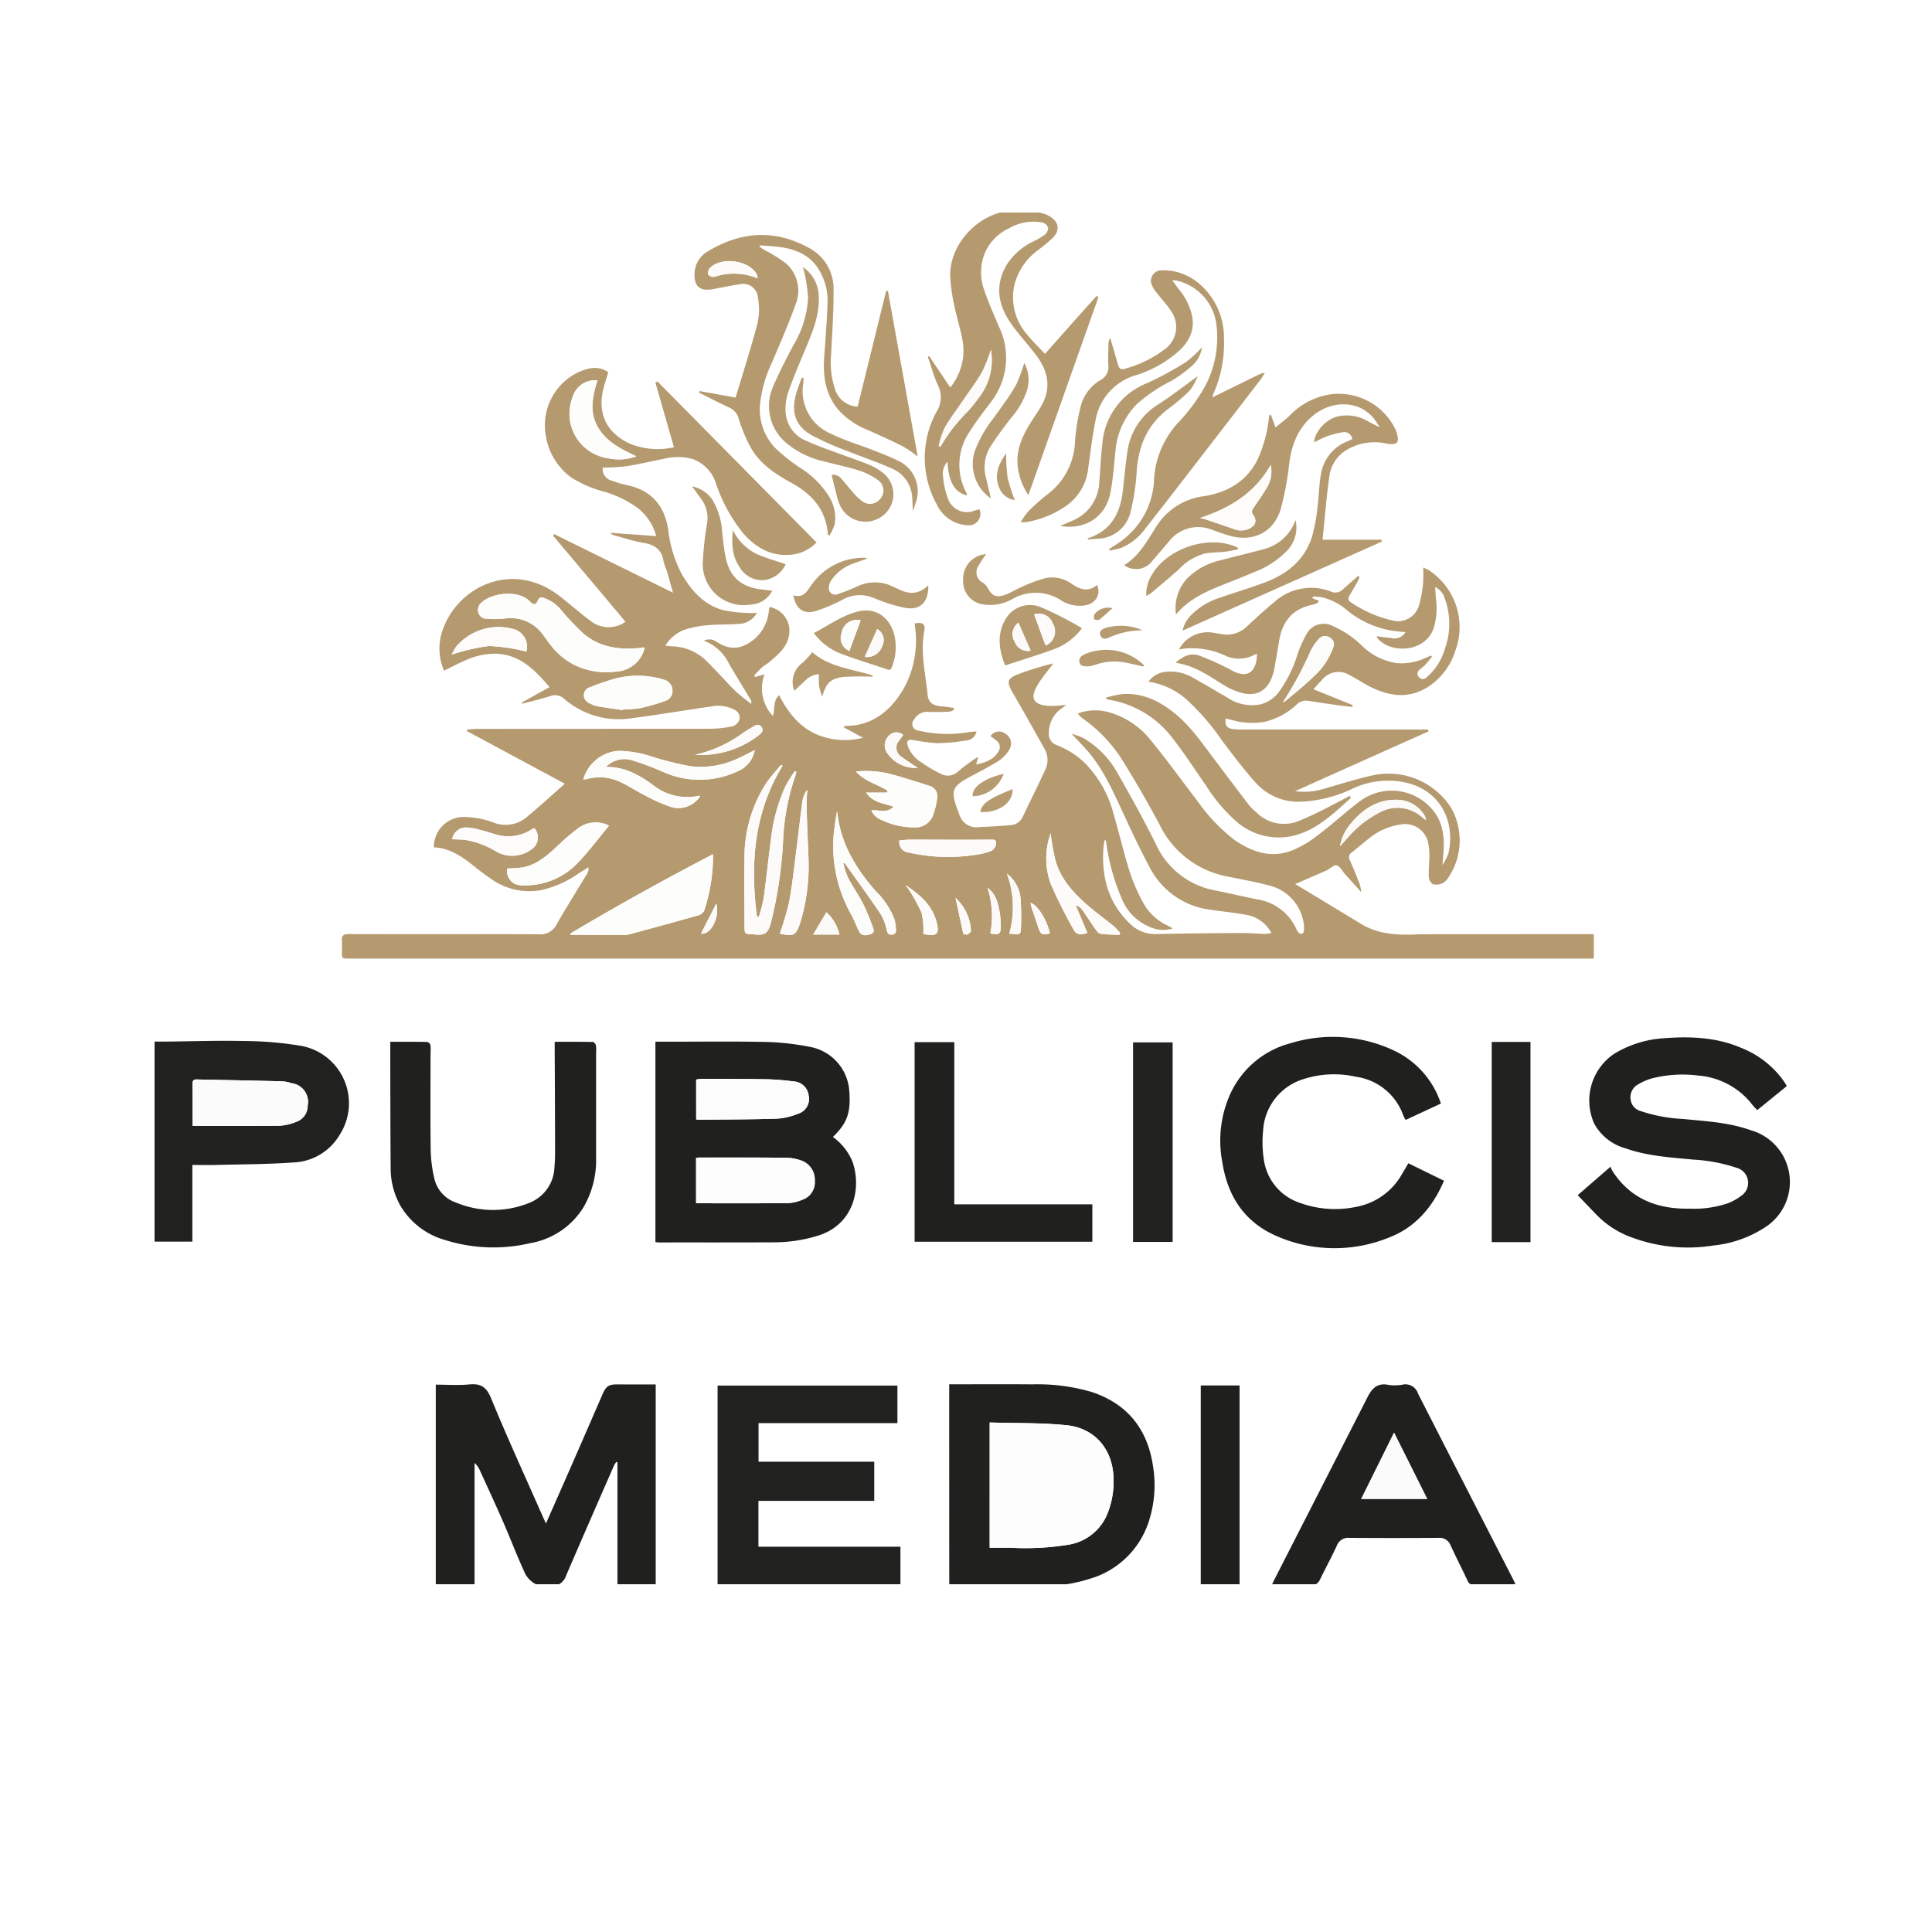 <svg data-name="Group 3" xmlns="http://www.w3.org/2000/svg" width="300" height="300"><defs><clipPath id="a"><path data-name="Rechteck 240" transform="translate(812.328 3550)" fill="#fff" stroke="#707070" d="M0 0h254v213H0z"/></clipPath></defs><g data-name="Group 1"><path data-name="Rectangle 1" fill="#fff" d="M0 0h300v300H0z"/></g><path data-name="Pfad 490" d="M81.719 107.832a92.437 92.437 0 0 1 12.552 1.573 50.835 50.835 0 0 1 6.654 1.632c.333.121.666.273 1 .363.3.091.393.242.393.575v21.563c-1.273-.363-2.51-.726-3.75-1.089a86.94 86.94 0 0 0-12.1-2.568 41.664 41.664 0 0 0-11.312-.148 22.519 22.519 0 0 0-9.195 3.056 16.953 16.953 0 0 0-7.138 9.285 27.653 27.653 0 0 0-1.331 7.863 37.983 37.983 0 0 0 .363 7.168 19.435 19.435 0 0 0 2.877 7.896 13.743 13.743 0 0 0 8.711 5.717 18.02 18.02 0 0 0 5.958.484 13.476 13.476 0 0 0 9.525-4.749 2.147 2.147 0 0 0 .3-.424.111.111 0 0 0 .031-.091.871.871 0 0 0-.393-.031H70.498c-.333 0-.453-.06-.453-.424v-17.574c0-.333.091-.424.424-.424h40.163c.333 0 .424.091.424.424v43.4c0 .3-.06.393-.393.393H94.391c-.363 0-.424-.121-.424-.453l.092-11.432a1.1 1.1 0 0 0-.06-.424c-.121.211-.211.424-.333.635a21.393 21.393 0 0 1-7.077 7.531 32.651 32.651 0 0 1-12.914 5.02 36.611 36.611 0 0 1-4.083.424c-.151.06-.3 0-.453.031h-3.117a38.65 38.65 0 0 1-10.828-1.636 33.979 33.979 0 0 1-5.807-2.268 32.519 32.519 0 0 1-7.046-4.777 36.09 36.09 0 0 1-6.17-7.046 37.329 37.329 0 0 1-4.539-9.771 44.178 44.178 0 0 1-1.451-6.593 33.569 33.569 0 0 1-.454-4.93c0-.484-.031-.968-.031-1.452v-4.414a43.323 43.323 0 0 1 1.907-12.434 41.039 41.039 0 0 1 2.661-6.684 37.937 37.937 0 0 1 5.293-7.832 41.442 41.442 0 0 1 8.378-7.38 44.115 44.115 0 0 1 9.618-4.839 53.381 53.381 0 0 1 11.679-2.783 44.79 44.79 0 0 1 6.019-.453h.968a4.9 4.9 0 0 0 .666-.031h3.267a1.649 1.649 0 0 0 .666.031h.414c.185.09.336.03.487.09Z" fill="#061ab1"/><path data-name="Pfad 493" d="M119.435 150.418v-40.862c0-.363.091-.424.424-.424h25.617c.333 0 .393.091.393.424v60.161c0 .484 0 .484.484.484h27.978c.363 0 .424.091.424.424v20.688c0 .363-.121.424-.453.424h-54.444c-.393 0-.453-.091-.453-.484q.045-20.42.03-40.835Z" fill="#061ab1"/><path data-name="Rechteck 240" fill="#fff" stroke="#707070" d="M30 108h251v85H30z"/><g data-name="Group 2"><g data-name="Group 1"><path data-name="Rectangle 1" fill="#fff" d="M0 0h300v300H0z"/></g></g><g data-name="Gruppe maskieren 24" transform="translate(-788.328 -3517)" clip-path="url(#a)"><path data-name="Pfad 1050" d="M1002.093 3615.798c.726.086 1.452.189 2.178.258a2.032 2.032 0 0 0 2.311-.893c-.714-.076-1.323-.12-1.926-.209a14.707 14.707 0 0 1-7.055-3.109 9.175 9.175 0 0 0-4.163-2.128c-.382-.06-.773-.07-1.159-.1-.066.086-.132.172-.2.258.344.136.687.271 1.035.411l-.189.35a5.474 5.474 0 0 1-.754.262c-3.121.6-4.734 2.591-5.224 5.637-.24 1.5-.515 3-.78 4.5a6.193 6.193 0 0 1-.258.909c-.808 2.364-2.535 3.3-4.936 2.6a10.769 10.769 0 0 1-2.577-1.14c-2.319-1.43-4.536-3.065-7.531-3.485 1.133-1.007 2.292-1.559 3.56-1.159a39.1 39.1 0 0 1 4.23 1.848c.5.228.963.546 1.468.758 1.745.733 2.863.161 3.283-1.673a9.248 9.248 0 0 0 .12-1.117c-.132.006-.215-.013-.268.019a5.086 5.086 0 0 1-4.77.164 12.406 12.406 0 0 0-5.988-1.076c-.363.041-.723.1-1.1.149a5.044 5.044 0 0 1 5.2-2.6c.492.073.985.164 1.477.24a4.39 4.39 0 0 0 3.845-1.171c1.4-1.306 2.819-2.61 4.295-3.828a8.481 8.481 0 0 1 8.847-1.585 1.641 1.641 0 0 0 1.809-.388c.773-.694 1.562-1.379 2.345-2.071l.209.142a3.889 3.889 0 0 1-.209.575q-.654 1.169-1.335 2.319a.687.687 0 0 0 .23 1.07 18.54 18.54 0 0 0 6.458 2.812 3.376 3.376 0 0 0 4.05-2.19 17.679 17.679 0 0 0 .679-3.608 20.485 20.485 0 0 0 .019-2.431c.385.186.666.3.918.454a10.547 10.547 0 0 1 4.094 12.42 10.431 10.431 0 0 1-4.081 5.552c-3.223 2.147-6.433 1.553-9.608-.142-.9-.483-1.751-1.07-2.67-1.521a3.28 3.28 0 0 0-4.412.748c-.42.417-.8.874-1.278 1.4l6.1 2.465-.076.275c-.758-.086-1.515-.167-2.269-.271a303.534 303.534 0 0 1-4.75-.7 2.147 2.147 0 0 0-1.749.733 10.861 10.861 0 0 1-4.905 2.563 11.454 11.454 0 0 1-4.917-.265l-1.057-.258c-.161 1.042.132 1.489 1.08 1.632a8.777 8.777 0 0 0 1.257.076q14.087.005 28.167 0h.912c.025.094.053.189.079.284-6.843 3.065-13.686 6.133-20.734 9.292a10.4 10.4 0 0 0 4.346-.332c2.623-.745 5.23-1.587 7.891-2.162a11.538 11.538 0 0 1 12.045 5.148 10.335 10.335 0 0 1-.464 10.747 2.523 2.523 0 0 1-.887.874 2.272 2.272 0 0 1-1.525.177 1.571 1.571 0 0 1-.637-1.2c-.051-1.044.086-2.1.1-3.147a9.812 9.812 0 0 0-.145-1.8 3.662 3.662 0 0 0-4.425-3.112 9.706 9.706 0 0 0-4.58 1.964c-1 .767-1.951 1.6-2.938 2.386a.852.852 0 0 0-.275 1.165q.81 1.837 1.531 3.711a7.54 7.54 0 0 1 .258 1.288l.009-.013q-1.259-1.4-2.522-2.79c-.436-.486-.8-1.253-1.323-1.383-.441-.111-1.051.549-1.616.8-1.591.713-3.2 1.395-4.823 2.1 1.288.773 2.67 1.6 4.046 2.433q3.1 1.875 6.2 3.762c2.465 1.506 5.2 1.718 7.982 1.651.445-.009.893-.053 1.338-.053q13.056-.009 26.119-.013c.209 0 .413.019.687.032v3.762H842.484c-1.048 0-1.07-.025-1.063-1.042 0-.606.044-1.212-.006-1.815-.06-.716.313-.945.928-.953.42-.009.843.013 1.263.013 9.495 0 18.992-.015 28.486.019a2.725 2.725 0 0 0 2.663-1.531c1.546-2.686 3.194-5.315 4.791-7.973a1.326 1.326 0 0 0 .151-.9c-.515.322-1.031.641-1.54.969a16.413 16.413 0 0 1-5.8 2.582 10.215 10.215 0 0 1-7.913-1.847 36.656 36.656 0 0 1-2.342-1.739c-1.9-1.531-3.845-2.948-6.4-3.055a4.646 4.646 0 0 1 4.429-4.716 13.21 13.21 0 0 1 4.855.874 5.076 5.076 0 0 0 5.117-.846c1.976-1.632 3.87-3.374 5.94-5.192l-15.207-8.176.038-.24c.552-.038 1.1-.1 1.657-.1l35.983-.019a18.51 18.51 0 0 0 3.513-.366 1.744 1.744 0 0 0 1.086-.945 1.314 1.314 0 0 0-.675-1.606 5.417 5.417 0 0 0-3.826-.521c-4.028.562-8.036 1.269-12.073 1.781a12.917 12.917 0 0 1-10.592-2.98 2.085 2.085 0 0 0-2.238-.411c-1.414.439-2.859.78-4.295 1.161-.022-.063-.044-.126-.063-.189l4.319-2.394c-2.238-2.582-4.5-4.99-8.16-5.183a11.252 11.252 0 0 0-5.11 1.117c-1.031.451-2.03.982-3.125 1.515a8.618 8.618 0 0 1-.473-5.432c1.818-7.171 10.726-12.067 18.374-6.184 1.645 1.266 3.191 2.663 4.861 3.892a4.484 4.484 0 0 0 5.42.123q-5.622-6.682-11.24-13.351l.167-.253 18.453 9.1c-.373-1.306-.675-2.412-1-3.507a9.457 9.457 0 0 1-.468-1.334c-.249-1.84-1.361-2.614-3.115-2.9-1.5-.243-2.948-.745-4.419-1.136a1.472 1.472 0 0 1-.765-.428c2.345.167 4.687.338 7.156.515a8.233 8.233 0 0 0-2.8-4.305 16.72 16.72 0 0 0-5.2-2.57 18.2 18.2 0 0 1-5.255-2.266 10.02 10.02 0 0 1-3.98-7.147 9.1 9.1 0 0 1 4.972-9.075c1.562-.729 3.159-1.2 4.817-.092-.268.925-.588 1.837-.8 2.771-.859 3.747.6 6.676 4.107 8.311a11.39 11.39 0 0 0 6.894.575q-1.443-5.017-2.877-10.024l.306-.2q12.333 12.479 24.708 25.007a6.293 6.293 0 0 1-4.148 1.916c-2.948.224-5.211-1.1-7.129-3.21a24.633 24.633 0 0 1-4.346-7.891 5.9 5.9 0 0 0-3.5-3.731 8.493 8.493 0 0 0-4.514-.086c-1.982.385-3.951.859-5.944 1.174a33.786 33.786 0 0 1-3.608.205 1.818 1.818 0 0 0 1.31 2 17.886 17.886 0 0 0 2.491.733c3.762.8 5.786 3.178 6.356 6.9a19.412 19.412 0 0 0 2.1 6.89c1.5 2.6 3.425 4.77 6.417 5.609a21.1 21.1 0 0 0 3.731.435c.461.044.931.006 1.512.006a3.238 3.238 0 0 1-2.658 1.685c-1.619.142-3.257.066-4.876.209a17.242 17.242 0 0 0-3.542.656 5.8 5.8 0 0 0-3.111 2.5 7.134 7.134 0 0 0 .852.123 7.924 7.924 0 0 1 5.653 2.414c1.5 1.474 2.876 3.072 4.365 4.552a29.381 29.381 0 0 0 2.45 1.964 2.388 2.388 0 0 0 0-.477c-1.161-1.938-2.352-3.858-3.485-5.808a7.014 7.014 0 0 0-3.865-3.507 1.86 1.86 0 0 1 2 .189c2.067 1.3 3.741 1.193 5.732-.356a6.546 6.546 0 0 0 2.354-4.482c.028-.2.073-.394.111-.588a3.767 3.767 0 0 1 2.957 4.691c-.407 1.679-1.654 2.7-2.869 3.75-.435.375-.953.66-1.385 1.042a16.017 16.017 0 0 0-1.1 1.178c.044.066.086.136.132.2l1.477-.4a6.211 6.211 0 0 0 1.3 6.455c.385-1.092-.038-2.319.975-3.223 1.695 3.34 4.009 5.918 7.8 6.71a11.338 11.338 0 0 0 5.227-.1c-1.093-.59-2.03-1.1-2.975-1.6.028-.073.053-.145.086-.218.612-.047 1.234-.044 1.834-.149 3.466-.612 5.71-2.835 7.408-5.732a15.5 15.5 0 0 0 1.7-9.684c-.013-.123-.022-.249-.034-.369 1.2-.247 1.7.086 1.489 1.187-.637 3.343.2 6.587.515 9.867.12 1.221.8 1.723 2.171 1.824.631.047 1.259.158 1.89.237.009.1.019.2.032.29a1.8 1.8 0 0 1-.616.277 29.689 29.689 0 0 1-3.308.053 2.327 2.327 0 0 0-2.286 1.225 1 1 0 0 0 .673 1.67 19.434 19.434 0 0 0 7.822.247 11.854 11.854 0 0 1 1.209-.094 1.641 1.641 0 0 1-1.4 1.354 30.469 30.469 0 0 1-4.593.458 29.92 29.92 0 0 1-3.9-.5c-.8-.107-.991.142-.764.945a4.982 4.982 0 0 0 2.073 2.512 22.09 22.09 0 0 0 3.042 1.8 2.289 2.289 0 0 0 2.7-.373 26.014 26.014 0 0 1 3.109-2.273c-.094.366-.189.729-.313 1.2 1.43-.309 2.7-.72 3.456-2.011a1.2 1.2 0 0 0-.172-1.587 10.234 10.234 0 0 0-1.057-.8 1.575 1.575 0 0 1 2.256-.42 1.774 1.774 0 0 1 .731 2.389 5.518 5.518 0 0 1-1.726 1.862c-1.528.972-3.163 1.771-4.75 2.648-2.4 1.323-2.658 2-1.764 4.57.12.344.247.694.392 1.031a2.766 2.766 0 0 0 3.169 2.026q2.439-.086 4.867-.3a2.19 2.19 0 0 0 1.84-1.316c1.2-2.481 2.418-4.953 3.57-7.456a3.505 3.505 0 0 0-.306-3.264q-2.377-4.271-4.817-8.5c-1.016-1.762-.89-2.269 1.02-2.964a46.438 46.438 0 0 1 5.287-1.606c-.6.786-1.227 1.556-1.8 2.358a10.671 10.671 0 0 0-.985 1.61c-.65 1.37-.281 2.181 1.18 2.518a8.013 8.013 0 0 0 1.868.1c.5-.006.988-.086 1.732-.158-.354.277-.515.417-.687.539a4.542 4.542 0 0 0-2.007 3.816 1.779 1.779 0 0 0 1.209 1.9 13.023 13.023 0 0 1 4.362 2.774 17.411 17.411 0 0 1 4.416 7.718c.9 3.042 1.6 6.148 2.557 9.175a29.074 29.074 0 0 0 2.134 4.889 8.286 8.286 0 0 0 3.7 3.44c.249.126.486.275.849.48a4.959 4.959 0 0 1-3.2-.092 8.005 8.005 0 0 1-4.759-4.646 33.109 33.109 0 0 1-2.38-8.705.482.482 0 0 0-.2-.328 7.067 7.067 0 0 0-.192.909c-.4 4.653.631 8.828 4.123 12.152a5.512 5.512 0 0 0 4.071 1.575q6.548-.129 13.093-.161c1.259-.009 2.522.1 3.779.136a6.951 6.951 0 0 0 1-.123 5.449 5.449 0 0 0-3.917-2.835c-1.828-.344-3.687-.515-5.53-.789a12.283 12.283 0 0 1-9.5-6.653c-1.619-3.033-3.068-6.158-4.514-9.277-1.493-3.229-3-6.436-5.426-9.1-.7-.773-1.433-1.531-2.153-2.3l-.009.009a10.035 10.035 0 0 1 1.8.644 14.306 14.306 0 0 1 5.268 5.325c2.09 3.645 4.123 7.326 5.994 11.086a12.591 12.591 0 0 0 9.216 7.26c2.188.439 4.356.956 6.543 1.389a8 8 0 0 1 5.991 4.393c.224.448.441 1.117 1.076.909.192-.064.268-.865.2-1.3a7.116 7.116 0 0 0-5.52-6.184c-2.178-.577-4.406-.956-6.614-1.421a14.677 14.677 0 0 1-10.271-7.976 173.533 173.533 0 0 0-5.909-10.227 22.848 22.848 0 0 0-6.161-6.37 5.512 5.512 0 0 1-.647-.679 7.759 7.759 0 0 1 4.757-.218 12.634 12.634 0 0 1 6.543 4.324c2.491 3.023 4.772 6.215 7.162 9.307a28.286 28.286 0 0 0 5.691 6.08c2.784 1.994 5.818 3.055 9.175 1.755a17.12 17.12 0 0 0 4.035-2.411c2.156-1.632 4.157-3.472 6.306-5.117a8.278 8.278 0 0 1 11.89 1.834c1.383 2.08 1.392 4.406 1.168 6.768-.038.392-.06.78-.086 1.171a1.284 1.284 0 0 1-.053.113c.022-.034.041-.07.064-.1a8.452 8.452 0 0 0 .922-1.853c1.142-5.189-1.553-10.208-7.493-11.092a13.026 13.026 0 0 0-7.657 1.221 20.389 20.389 0 0 1-7.673 1.9 8.835 8.835 0 0 1-7.231-3.074c-1.847-2.036-3.488-4.267-5.154-6.461a36.384 36.384 0 0 0-5.745-6.568 11.762 11.762 0 0 0-5.647-2.528 3.724 3.724 0 0 1 2.79-1.528 6.826 6.826 0 0 1 4.094.9c1.8.985 3.538 2.061 5.325 3.074a6.8 6.8 0 0 0 5.1 1.1 5.18 5.18 0 0 0 2.816-1.774 19.475 19.475 0 0 0 3-5.946 19.067 19.067 0 0 1 1.395-3.157 3.02 3.02 0 0 1 4.081-1.316 15.234 15.234 0 0 1 4.552 3.061 9.766 9.766 0 0 0 5.325 2.7 8.748 8.748 0 0 0 4.593-.818c.258-.111.515-.224.773-.338.06.053.123.1.183.158-.344.42-.66.859-1.031 1.253-.284.306-.647.537-.945.833a.722.722 0 0 0-.015 1.117.73.73 0 0 0 1.117.044 9.147 9.147 0 0 0 2.895-4.51 11.392 11.392 0 0 0-.038-7.8 2.8 2.8 0 0 0-1.483-1.736c.044.682.064 1.244.12 1.8a10.629 10.629 0 0 1-.36 4.593c-1.24 3.645-6.427 4.065-8.649 1.632a1.814 1.814 0 0 1-.21-.4Zm-72.985 38.9.151.151a27.69 27.69 0 0 1 2.171 3.865 12.01 12.01 0 0 1 .275 3.3c.107.022.332.086.562.12 1.54.215 1.909-.211 1.553-1.739-.6-2.582-2.358-4.246-4.444-5.656-.051-.053-.1-.111-.149-.164-.086-.028-.172-.053-.258-.086.044.076.092.143.139.212Zm7.67 1.79-.086-.1.028.158c.392 1.8.782 3.608 1.19 5.483.07.013.271.06.48.092.076.013.183.019.228-.025.177-.172.5-.379.477-.537a7.4 7.4 0 0 0-2.317-5.071Zm-59.892 5.47c.022.066.047.132.07.2h.435c2.5.009 4.993.025 7.49.028a4.367 4.367 0 0 0 1.1-.086 852.57 852.57 0 0 0 10.845-2.983 1.421 1.421 0 0 0 .859-.723 26.932 26.932 0 0 0 1.363-8.753 454.762 454.762 0 0 0-22.157 12.316Zm11.546-44.38a.925.925 0 0 0-.211-.041c-.209.025-.413.066-.622.086-3.163.309-6.177-.107-8.67-2.238a39.519 39.519 0 0 1-3.415-3.589 5.976 5.976 0 0 0-2.718-1.941c-.354-.1-.7-.205-.909.3-.325.78-.687.878-1.306.221-1.673-1.8-5.8-1.354-7.437.151a1.5 1.5 0 0 0-.515 1.689 1.328 1.328 0 0 0 1.374.859 14 14 0 0 0 2.6-.015 6.166 6.166 0 0 1 6.155 2.67c.524.687 1.007 1.414 1.581 2.061 2.588 2.907 5.918 3.851 9.68 3.494a4.794 4.794 0 0 0 4.415-3.7Zm21.413 18.329-.258-.13c-.764.945-1.606 1.83-2.282 2.835a21.255 21.255 0 0 0-3.371 11.8c-.064 3.444.006 6.887 0 10.331 0 1.259.025 1.306 1.288 1.332.079 0 .158.013.237.019 1.632.189 2.128-.172 2.577-1.787a66.066 66.066 0 0 0 1.89-12.669 35.148 35.148 0 0 1 1.834-9.949c.1-.268.158-.552.237-.83l-.258-.113a25.036 25.036 0 0 0-1.468 2.373 27.036 27.036 0 0 0-2.222 8.172c-.413 3.042-.713 6.1-1.133 9.137a25.3 25.3 0 0 1-.754 2.932c-.1-.028-.205-.053-.306-.086-1.032-8.164-.465-16.078 3.989-23.366Zm-27.417.189a3.951 3.951 0 0 1 3.951-1.07 45.64 45.64 0 0 1 4.851 1.8 13.838 13.838 0 0 0 11.669-.076 4.337 4.337 0 0 0 2.626-3.276c-.839.42-1.578.82-2.342 1.161a13.531 13.531 0 0 1-7.645 1.342 52.773 52.773 0 0 1-5.486-1.332 17.655 17.655 0 0 0-5.691-1.057 6.121 6.121 0 0 0-5.46 4.448 3.958 3.958 0 0 0 .539-.064 7.489 7.489 0 0 1 5.3.492c1.325.628 2.554 1.452 3.865 2.109a26.272 26.272 0 0 0 4.012 1.761 4.028 4.028 0 0 0 4.453-1.73.625.625 0 0 0-.218-.034 8.589 8.589 0 0 1-7.194-1.723c-2.154-1.573-4.424-2.82-7.227-2.747Zm43.72 3.674c-.015.1-.034.2-.051.3h-3.283c1.076 1.578 2.743 1.654 4.255 2.184-1.016 1.117-2.256.461-3.431.571a2.693 2.693 0 0 0 1.546 1.48 11.463 11.463 0 0 0 5.019 1.161 2.92 2.92 0 0 0 3.109-2.169 12.374 12.374 0 0 0 .552-2.446 1.64 1.64 0 0 0-1.194-1.819c-2.024-.647-4.043-1.3-6.1-1.853a15.33 15.33 0 0 0-5.325-.375c1.391 1.568 3.333 1.965 4.9 2.972Zm-59.057 12.097a2.188 2.188 0 0 0 2.213 2.595 11.2 11.2 0 0 0 8.566-3.295c1.8-1.847 3.35-3.951 5.025-5.963a4.559 4.559 0 0 0-5.015.577 32.729 32.729 0 0 0-2.976 2.567c-1.632 1.506-3.264 3-5.568 3.358-.742.113-1.505.109-2.245.161Zm17.944-24.6c.006-.032.015-.063.022-.094a18.6 18.6 0 0 0 2.663-.205 32.3 32.3 0 0 0 3.9-1.124 1.606 1.606 0 0 0 1.117-1.787 1.71 1.71 0 0 0-1.367-1.525c-.1-.032-.2-.07-.3-.1a13.982 13.982 0 0 0-7.152-.079 39.826 39.826 0 0 0-3.933 1.344 1.321 1.321 0 0 0-.993 1.281 1.369 1.369 0 0 0 .931 1.247 4.519 4.519 0 0 0 1.171.445c1.305.226 2.627.399 3.942.595Zm34.246 23.77c.07-.009.136-.015.205-.025 1.868 2.633 3.779 5.24 5.583 7.916a8.275 8.275 0 0 1 .965 2.535c.117.445.275.666.687.669.454.006.773-.221.742-.714a7.73 7.73 0 0 0-.23-1.625 11.939 11.939 0 0 0-2.876-4.375c-3.169-3.585-5.556-7.544-6.031-12.462a22.238 22.238 0 0 0-.379 2.307 21.468 21.468 0 0 0 2.491 13.617c.49.859.827 1.811 1.269 2.7.335.675.893.789 1.834.471.72-.247.429-.78.287-1.168a31.449 31.449 0 0 0-1.474-3.547c-.72-1.4-1.632-2.7-2.364-4.088a12.769 12.769 0 0 1-.709-2.216Zm-38.182-74.968a3.572 3.572 0 0 0-3.828 2.53 6.992 6.992 0 0 0 5.571 9.573 7.638 7.638 0 0 0 4.305-.315c-2.386-1.133-4.638-2.233-5.963-4.5-1.391-2.38-.855-4.814-.085-7.288Zm81.028 86.1c.051-.092.1-.183.155-.271a10.146 10.146 0 0 0-.985-1.061c-1.282-1.044-2.623-2.02-3.882-3.092-2.3-1.964-4.356-4.154-5.205-7.156a40.175 40.175 0 0 1-.748-4.2 11.661 11.661 0 0 0 0 7.825 77.335 77.335 0 0 0 3.585 7.162c.4.752 1.051.852 2.124.486l-1.809-4.295a1.876 1.876 0 0 1 .928.6c.716 1 1.37 2.039 2.08 3.042.218.306.5.733.8.773.978.15 1.972.136 2.957.186Zm-52.712-.205c2.181.5 2.525.315 3.217-1.821a30.447 30.447 0 0 0 1.2-10.583c-.092-2.491-.2-4.982-.258-7.477-.022-.814.066-1.632.1-2.45a4.032 4.032 0 0 0-.729 1.632c-.354 2.569-.631 5.154-.963 7.724-.344 2.7-.631 5.42-1.127 8.1a46.554 46.554 0 0 1-1.44 4.874Zm18.569-14.469a1.606 1.606 0 0 0 1.46 1.89 27.508 27.508 0 0 0 10.7.3 8.234 8.234 0 0 0 2.254-.628 1.563 1.563 0 0 0 .616-1.2c0-.549-.568-.473-.988-.471-1.783.009-3.57.019-5.353.015-2.333 0-4.665-.022-7-.015-.57 0-1.135.077-1.69.115Zm-56.7-1.922c-.2.107-.4.221-.6.335a6.647 6.647 0 0 1-5.24.7c-.859-.249-1.7-.527-2.569-.742a8.761 8.761 0 0 0-2.073-.373 2.186 2.186 0 0 0-2.266 1.821c.707.038 1.417.032 2.118.12a13.389 13.389 0 0 1 4.753 1.812 5.032 5.032 0 0 0 5.439-.344 2.209 2.209 0 0 0 .44-3.329Zm-12.807-26.934a30.958 30.958 0 0 1 5.82-1.329 29.492 29.492 0 0 1 5.764.868 2.835 2.835 0 0 0-2.045-3.513 8.643 8.643 0 0 0-8.869 2.758 10.478 10.478 0 0 0-.67 1.215Zm129.049 7.414a2.1 2.1 0 0 0 .467-.24c1.489-1.278 3.046-2.491 4.438-3.873a11.087 11.087 0 0 0 2.9-4.356 1.172 1.172 0 0 0-.483-1.568 1.288 1.288 0 0 0-1.781.234 9.368 9.368 0 0 0-1.2 1.745 53.992 53.992 0 0 1-4.34 8.058Zm22.228 18.3a2.693 2.693 0 0 0-.139-.587 5 5 0 0 0-3.939-2.56c-3.219-.224-5.643 1.3-7.61 3.693a7.247 7.247 0 0 0-1.657 3.5l1.142-1.257a16.261 16.261 0 0 1 5.23-4.1 5.7 5.7 0 0 1 6.212.716c.189.148.381.3.76.589Zm-113.523-10.15a14.639 14.639 0 0 0 10.091-3.171c.344-.319.618-.682.249-1.161-.354-.454-.773-.356-1.19-.107-.584.35-1.168.7-1.736 1.082a19.707 19.707 0 0 1-7.414 3.357Zm48.444 18.446a15.2 15.2 0 0 1 .375 9.333c.451.034.761.057 1.07.086a.591.591 0 0 0 .726-.628 40.366 40.366 0 0 0-.034-4.789 5.467 5.467 0 0 0-2.137-4Zm-16.091-21.524a1.577 1.577 0 0 0-2.3.2 2.04 2.04 0 0 0-.284 2.471 5.311 5.311 0 0 0 4.836 2.44c-.827-.562-1.666-1.08-2.446-1.673a1.653 1.653 0 0 1-.429-2.577c.178-.283.393-.548.623-.861Zm13.086 23.714a14.5 14.5 0 0 1 .435 7.108c1.363.224 1.587.18 1.632-1.026a12.67 12.67 0 0 0-.445-3.462 4.472 4.472 0 0 0-1.623-2.619Zm-23 7.282a6.6 6.6 0 0 0-2.011-3.462c-.7 1.161-1.354 2.26-2.073 3.462Zm32.685-.172c-.454-2.115-1.926-4.46-2.993-4.741a3.291 3.291 0 0 0 .086.546c.363 1.1.742 2.184 1.1 3.276.359 1.075.63 1.229 1.8.916Zm-54.176.025c1.781.205 2.945-3.006 2.364-4.668-.783 1.542-1.56 3.079-2.365 4.667Z" fill="#b5996f"/><path data-name="Pfad 1051" d="M873.104 3753.566c1.325-3.006 2.588-5.852 3.838-8.709q2.457-5.62 4.9-11.252c.625-1.44 1-1.657 2.588-1.638 1.89.022 3.779.006 5.716.006v31.094h-5.94v-18.987c-.057-.022-.113-.047-.172-.07a3.2 3.2 0 0 0-.344.515c-2.5 5.716-5.009 11.429-7.468 17.162a2.35 2.35 0 0 1-2 1.6 3.828 3.828 0 0 1-4.52-2.311c-1.178-2.573-2.181-5.224-3.314-7.816-1.165-2.667-2.39-5.306-3.6-7.951a3.035 3.035 0 0 0-.773-1.044v18.96h-6.02v-31.118c1.742 0 3.481.13 5.2-.034 1.8-.172 2.67.394 3.393 2.156 2.509 6.108 5.268 12.111 7.935 18.159.159.374.342.753.581 1.278Z" fill="#20201f"/><path data-name="Pfad 1052" d="M917.663 3693.55a8.857 8.857 0 0 1 3.04 3.842c1.449 4.138.211 9.908-5.6 11.555a23.278 23.278 0 0 1-6.284.959c-6.073.028-12.145.015-18.219.019a4.222 4.222 0 0 1-.5-.06v-31.109h1.718c5.258 0 10.517-.07 15.773.044a41.081 41.081 0 0 1 6.559.767 7.473 7.473 0 0 1 6.057 6.859c.262 3.513-.409 5.022-2.544 7.124Zm-21.248 10.293c4.817 0 9.545.022 14.276-.022a6.211 6.211 0 0 0 2.2-.52 2.853 2.853 0 0 0 1.954-2.932 3.16 3.16 0 0 0-2.061-3.147 7.393 7.393 0 0 0-2.456-.445c-4.441-.047-8.885-.032-13.329-.034-.2 0-.394.038-.587.057.003 2.416.003 4.774.003 7.043Zm.013-19.2v6.165a1.354 1.354 0 0 0 .258.066c4.1-.041 8.194-.038 12.288-.168a10.479 10.479 0 0 0 3.264-.761 2.4 2.4 0 0 0 1.651-2.866 2.475 2.475 0 0 0-2.361-2.156 38.846 38.846 0 0 0-3.92-.328c-3.436-.064-6.878-.064-10.318-.076a5.484 5.484 0 0 0-.862.121Z" fill="#20201f"/><path data-name="Pfad 1053" d="M1065.793 3685.64a1976.878 1976.878 0 0 1-4.6 3.734c-.281-.3-.549-.552-.773-.839a11.782 11.782 0 0 0-8.428-4.527 19.262 19.262 0 0 0-7.2.454 9.164 9.164 0 0 0-2.147.953 2.244 2.244 0 0 0-1.108 2.352 2.09 2.09 0 0 0 1.511 1.745 24.276 24.276 0 0 0 6.553 1.237c3.551.35 7.137.521 10.543 1.739a8.355 8.355 0 0 1 2.3 15.065 17.985 17.985 0 0 1-8.087 2.85 25.022 25.022 0 0 1-13.3-1.509 14.336 14.336 0 0 1-4.744-3.185c-.988-1.014-1.96-2.043-3-3.121 1.632-1.417 3.236-2.806 5.094-4.422a4.957 4.957 0 0 0 .3.666c2.822 4.369 7.011 5.944 12 5.849a16.312 16.312 0 0 0 5.9-.833 8.074 8.074 0 0 0 2.052-1.133 2.423 2.423 0 0 0-.71-4.391 25.577 25.577 0 0 0-6.714-1.263c-3.522-.344-7.079-.537-10.464-1.739a7.949 7.949 0 0 1-4.886-3.828 8.741 8.741 0 0 1 3.081-10.852 16.784 16.784 0 0 1 7.736-2.424c4.094-.322 8.15-.158 12 1.493a14.746 14.746 0 0 1 6.614 5.17c.158.237.306.481.477.759Z" fill="#20201f"/><path data-name="Pfad 1054" d="M906.114 3743.976h17.967v6.076h-17.985v7.122h22.051v5.824h-28.393v-30.846h27.924v5.831h-21.564Z" fill="#212120"/><path data-name="Pfad 1055" d="M935.718 3731.953c4.321 0 8.579-.028 12.837.009a29.945 29.945 0 0 1 9.34 1.2c5.524 1.853 8.623 5.764 9.466 11.467a18.179 18.179 0 0 1-.707 8.8 13.613 13.613 0 0 1-9.3 8.781 22.1 22.1 0 0 1-6.827 1.031c-4.917-.032-9.832-.009-14.8-.009q-.011-15.647-.009-31.279Zm6.287 5.927v19.45c1.117 0 2.19-.006 3.264 0a41.146 41.146 0 0 0 8.875-.458 7.856 7.856 0 0 0 5.927-4.333 13.169 13.169 0 0 0 1.171-5.814c-.038-4.542-2.8-7.961-7.31-8.418-3.935-.4-7.914-.3-11.926-.426Z" fill="#20201f"/><path data-name="Pfad 1056" d="m1007.017 3697.631 5.536 2.714c-1.749 4.075-4.419 7.241-8.56 8.826a22.436 22.436 0 0 1-17.351-.2c-5.057-2.159-7.7-6.206-8.519-11.546a17.667 17.667 0 0 1 .991-9.977 14.253 14.253 0 0 1 9.586-8.449 22.308 22.308 0 0 1 15.914 1.051 13.909 13.909 0 0 1 7.458 8.308c-1.8.839-3.608 1.676-5.477 2.544a6.017 6.017 0 0 1-.363-.687 9.121 9.121 0 0 0-7.364-6.019 15.441 15.441 0 0 0-8.16.375 8.854 8.854 0 0 0-6.244 8 17.645 17.645 0 0 0 .123 4.542 8.257 8.257 0 0 0 5.662 6.691 15.923 15.923 0 0 0 8.778.571 10.259 10.259 0 0 0 7.032-5.126c.302-.504.612-1.022.958-1.618Z" fill="#20201f"/><path data-name="Pfad 1057" d="M818.2 3697.897v11.906H812v-31.068c.761 0 1.487.006 2.213 0 4.022-.038 8.046-.183 12.064-.086a54.77 54.77 0 0 1 8.933.773 9.06 9.06 0 0 1 5.814 13.869 8.723 8.723 0 0 1-7.177 4.217c-4.005.29-8.03.281-12.048.385-1.157.029-2.312.004-3.599.004Zm.034-6.067c4.589 0 9.081.032 13.571-.028a7.775 7.775 0 0 0 2.512-.6 2.633 2.633 0 0 0 1.787-2.541 2.913 2.913 0 0 0-2.475-3.453 6.043 6.043 0 0 0-1.46-.3c-4.441-.113-8.879-.2-13.32-.29-.407-.009-.625.139-.622.6.017 2.21.01 4.415.01 6.612Z" fill="#212120"/><path data-name="Pfad 1058" d="M1023.73 3763.223c-2.2 0-4.28-.006-6.356 0a1.309 1.309 0 0 1-1.231-.928c-.849-1.774-1.739-3.529-2.56-5.315a1.836 1.836 0 0 0-1.907-1.182q-6.9.047-13.806 0a1.87 1.87 0 0 0-1.96 1.215c-.811 1.762-1.742 3.466-2.591 5.211a1.565 1.565 0 0 1-1.616.978c-1.941-.038-3.882-.013-5.918-.013.123-.275.209-.483.309-.682q7.305-14.294 14.6-28.591c.71-1.4 1.575-2.226 3.273-1.862a7.043 7.043 0 0 0 2.043-.025 2.061 2.061 0 0 1 2.516 1.389c1.594 3.1 3.172 6.212 4.763 9.318l10.087 19.678c.115.228.206.471.354.809Zm-24.03-13.474h10.239c-1.718-3.443-3.4-6.793-5.142-10.287-1.748 3.529-3.408 6.88-5.1 10.286Z" fill="#20201f"/><path data-name="Pfad 1059" d="M848.934 3678.771c1.994 0 3.86-.013 5.726.022a.73.73 0 0 1 .508.48 8.187 8.187 0 0 1 .013 1.335c0 5-.044 10 .025 14.989a21.2 21.2 0 0 0 .571 4.429 5.136 5.136 0 0 0 3.362 3.705 14.916 14.916 0 0 0 11.51-.006 6.135 6.135 0 0 0 3.77-5.476c.094-.991.107-1.994.1-2.993q-.019-7.931-.06-15.858v-.628c2.024 0 3.986-.013 5.946.025.167 0 .423.344.467.562a6.1 6.1 0 0 1 .015 1.178v16.1a14.528 14.528 0 0 1-1.96 7.84 12.111 12.111 0 0 1-8.246 5.558 25.039 25.039 0 0 1-13.383-.527 11.7 11.7 0 0 1-6.84-5.362 11.853 11.853 0 0 1-1.468-5.739c-.047-5.89-.047-11.78-.063-17.673.007-.626.007-1.251.007-1.961Z" fill="#20201f"/><path data-name="Pfad 1060" d="M940.424 3596.083a1.793 1.793 0 0 1-1.818 2.484 5.589 5.589 0 0 1-4.81-3.229 14.922 14.922 0 0 1 .013-14.5 4.083 4.083 0 0 0 .189-3.936c-.66-1.442-1.076-3-1.6-4.5l.218-.1c1.076 1.6 2.147 3.194 3.276 4.867a9.363 9.363 0 0 0 1.985-4.693c.277-2.292-.53-4.4-1.023-6.568a30.017 30.017 0 0 1-.985-6.035c-.086-4.724 3.9-9.229 8.566-10.05a14.615 14.615 0 0 1 5.779.306 3.917 3.917 0 0 1 1.082.451c1.477.868 1.685 2.169.483 3.374a24.9 24.9 0 0 1-2.238 1.862 9.649 9.649 0 0 0-3.617 5.123 8.711 8.711 0 0 0 1.913 8.027c.82 1.02 1.777 1.928 2.759 2.983 1.395-1.578 2.727-3.092 4.065-4.593 1.31-1.471 2.633-2.932 3.951-4.4l.281.18c-3.608 10.189-7.209 20.378-10.88 30.75a10.061 10.061 0 0 1-1.641-4.381c-.313-2.55.669-4.731 1.957-6.821.647-1.051 1.414-2.043 1.951-3.144 1.319-2.7.628-5.173-1.1-7.437-1.257-1.651-2.68-3.178-3.87-4.876-1.985-2.835-2.535-5.861-.72-9.019a9.941 9.941 0 0 1 4.123-3.683 12.27 12.27 0 0 0 1.834-1.074 1.42 1.42 0 0 0 .537-1.08 1.338 1.338 0 0 0-.871-.814 7.554 7.554 0 0 0-5.24.912 7.566 7.566 0 0 0-3.718 3.809 7.977 7.977 0 0 0-.092 5.779c.647 1.938 1.5 3.807 2.292 5.691a11.17 11.17 0 0 1-1.361 11.815c-1.08 1.423-2.162 2.85-3.128 4.35a9.15 9.15 0 0 0-.631 9.5 2.433 2.433 0 0 1 .139.366c.013.041-.022.094-.034.145-1.9-.5-2.841-2.153-2.98-5.227a2.7 2.7 0 0 0-.679 2.405 12.224 12.224 0 0 0 .811 3.494 3.1 3.1 0 0 0 4.018 1.7c.274-.07.544-.145.814-.213Zm1.771-24.768a24.985 24.985 0 0 1-1.325 3.381c-.839 1.477-1.881 2.841-2.835 4.252-1.016 1.5-2.121 2.938-3.023 4.5a13.63 13.63 0 0 0-.918 2.8c.092.034.183.073.277.107a25.656 25.656 0 0 1 4.209-5.448 26.5 26.5 0 0 0 2.1-2.648 9.441 9.441 0 0 0 1.513-6.946Z" fill="#b59a70"/><path data-name="Pfad 1061" d="M916.889 3600.073c-.247-3.848-2.446-6.335-5.647-8.084-2.522-1.379-4.905-2.945-6.348-5.5a25.253 25.253 0 0 1-1.866-4.479 2.552 2.552 0 0 0-1.44-1.711c-1.591-.735-3.144-1.546-4.716-2.333.022-.086.044-.164.066-.243 1.913.344 3.828.687 5.618 1.014 1.18-3.951 2.414-7.768 3.428-11.64a10.338 10.338 0 0 0 .034-3.9 2.3 2.3 0 0 0-2.92-2.039c-1.374.2-2.737.49-4.1.745-1.957.369-2.932-.461-2.816-2.456a4.052 4.052 0 0 1 1.951-3.35c5.126-3.138 10.4-3.564 15.766-.622a7.112 7.112 0 0 1 3.86 6.448c.034 3.358-.209 6.72-.375 10.078a13.345 13.345 0 0 0 .584 5.362 3.845 3.845 0 0 0 3.538 2.778q2.207-8.958 4.419-17.952c.092-.006.183-.013.277-.015l4.627 25.721a20.873 20.873 0 0 0-2.311-1.587c-1.8-.909-3.649-1.736-5.492-2.563a11.939 11.939 0 0 1-4.659-3.276c-1.9-2.364-2.26-5.123-2.055-8.033.2-2.878.429-5.76.527-8.645a9.147 9.147 0 0 0-1.031-4.327c-1.272-2.595-3.535-3.7-6.246-4.081-1.057-.149-2.13-.2-3.2-.287-.038.066-.073.136-.111.2.247.167.486.344.739.5a23.628 23.628 0 0 1 3.387 2.106 5.637 5.637 0 0 1 1.433 6.506c-1.044 2.967-2.335 5.846-3.547 8.749a20.14 20.14 0 0 0-1.89 6.385 8.66 8.66 0 0 0 2.386 7.077 27.855 27.855 0 0 0 3.75 2.98 14.043 14.043 0 0 1 4.381 4.235 6.261 6.261 0 0 1 1.051 4.564 8.529 8.529 0 0 1-.792 1.732 3.367 3.367 0 0 0-.26-.057Zm-10.9-39.837a.18.18 0 0 0 .032.06c.006.006.032 0 .047 0-.028-.019-.057-.034-.086-.053a2.7 2.7 0 0 0-.192-.726c-1.288-2.165-5.533-2.683-7.269-.865a1.092 1.092 0 0 0-.205 1.01 1.091 1.091 0 0 0 .982.309 9.545 9.545 0 0 1 6.692.265Z" fill="#b59a6f"/><path data-name="Pfad 1062" d="M936.51 3704.005h21.438v5.808h-27.6v-30.991h6.165Z" fill="#20201f"/><path data-name="Pfad 1063" d="M1002.35 3583.029c-2.026-3.8-6.808-4.209-10.1-1.515-2.4 1.96-3.358 4.576-3.747 7.554a44.287 44.287 0 0 1-1.294 6.944c-1.089 3.649-4.277 5.215-7.961 4.169-.909-.258-1.793-.6-2.686-.9a5.693 5.693 0 0 0-6.634 1.7c-.9 1.031-1.764 2.09-2.674 3.109a3.1 3.1 0 0 1-4.365.663c2.544-1.546 3.747-4.144 5.3-6.464a10.248 10.248 0 0 1 7.19-4.255c3.652-.625 6.508-2.292 8.219-5.662a21.255 21.255 0 0 0 1.774-6.506c.022-.145.057-.287.086-.429l.205-.047c.271.742.543 1.487.722 1.982.748-.622 1.537-1.2 2.233-1.866a10.875 10.875 0 0 1 6.872-3.334 9.787 9.787 0 0 1 9.582 5.628 2.547 2.547 0 0 1 .1.3c.53 1.664.151 2.055-1.572 1.774a8.454 8.454 0 0 0-6.546 1.231 5.662 5.662 0 0 0-2.311 3.907c-.451 3.191-.7 6.408-1.048 9.792h9.155c.019.1.038.2.053.294-10.268 4.586-20.536 9.173-30.955 13.829a5.111 5.111 0 0 1 1.344-2.431 11.033 11.033 0 0 1 4.571-2.718c2.3-.814 4.649-1.5 6.932-2.358 3.453-1.3 6.139-3.5 7.279-7.129a28.829 28.829 0 0 0 .859-4.785c.218-1.61.215-3.255.508-4.848a6.618 6.618 0 0 1 4.176-5.154c.234-.1.461-.218.7-.335a1.269 1.269 0 0 0-1.423-1.063 14.263 14.263 0 0 0-2.635.687 16.461 16.461 0 0 0-1.859.9c.009-1.519 1.685-3.444 3.412-3.967a6.356 6.356 0 0 1 4.93.7c.49.253.982.5 1.471.752l.356.111.047.079v-.041a.318.318 0 0 0-.057-.028c-.064-.1-.138-.185-.209-.27Zm-27.71 14.416a4.6 4.6 0 0 1 .687.13c1.512.515 3.017 1.035 4.529 1.546a3 3 0 0 0 2.443-.022c1.014-.515 1.25-1.237.618-2.159a.773.773 0 0 1 .032-1.038c.782-1.146 1.572-2.288 2.269-3.488a4.781 4.781 0 0 0 .42-3.21c-2.537 4.466-6.467 6.748-11 8.242Z" fill="#b59a70"/><path data-name="Pfad 1064" d="m976.759 3578.616 7.073-3.466a1.856 1.856 0 0 1 .906-.237c-.247.375-.467.773-.742 1.123q-6.373 8.276-12.761 16.546-2.627 3.4-5.284 6.78a8.74 8.74 0 0 1-3.453 2.687 10.46 10.46 0 0 1-1.875.435c-.028-.073-.053-.142-.086-.215.616-.407 1.253-.789 1.847-1.227a12.383 12.383 0 0 0 5.154-9.829 14.147 14.147 0 0 1 3.681-8.516 28.818 28.818 0 0 0 4.214-5.682 16.148 16.148 0 0 0 1.734-9.926 8.018 8.018 0 0 0-5.893-6.461 6.2 6.2 0 0 0-.918-.123c.429.6.723 1.023 1.031 1.43a9.5 9.5 0 0 1 2.077 4.274c.4 2.469-.783 4.258-2.585 5.729a18.074 18.074 0 0 1-6.063 3.295 8.847 8.847 0 0 0-6.4 7.194c-.486 2.411-.773 4.867-1.117 7.307a8.136 8.136 0 0 1-3.664 5.982 15.135 15.135 0 0 1-6.041 2.364 7.049 7.049 0 0 1-.764 0 10.626 10.626 0 0 1 1.082-1.572 28.616 28.616 0 0 1 2.989-2.683 10.746 10.746 0 0 0 4.358-8.361 31.963 31.963 0 0 1 .874-5.347 6.657 6.657 0 0 1 3.106-4.123 2.268 2.268 0 0 0 1.19-2.288c-.064-1.1 0-2.209.025-3.311a1.787 1.787 0 0 1 .265-.918c.375 1.278.761 2.557 1.117 3.841.3 1.063.5 1.187 1.572.827a17.923 17.923 0 0 0 5.615-2.79 4.277 4.277 0 0 0 1.057-6.184c-.66-1-1.512-1.881-2.241-2.847a3.951 3.951 0 0 1-.761-1.351 1.66 1.66 0 0 1 1.673-2 8.493 8.493 0 0 1 5.855 2.137 10.993 10.993 0 0 1 3.779 8.513 19.154 19.154 0 0 1-1.606 8.44 3.682 3.682 0 0 0-.139.448c-.019.053-.034.1-.053.158.067-.021.116-.037.172-.053Z" fill="#b59a70"/><path data-name="Pfad 1065" d="M970.416 3709.845h-6.146v-30.986h6.146Z" fill="#222221"/><path data-name="Pfad 1066" d="M1019.962 3678.79h6.019v31.087h-6.019Z" fill="#212120"/><path data-name="Pfad 1067" d="M980.81 3732.133v31h-6.029v-31Z" fill="#1f1f1e"/><path data-name="Pfad 1068" d="M912.954 3558.443a5.583 5.583 0 0 1 2.5 4.429c.18 2.876-.859 5.458-1.941 8.036-.985 2.345-1.988 4.691-2.828 7.089a8.035 8.035 0 0 0-.354 3.178 5.141 5.141 0 0 0 3.34 4.337c1.259.584 2.577 1.048 3.879 1.534 1.916.716 3.86 1.367 5.76 2.124a9.147 9.147 0 0 1 2.092 1.234 4.23 4.23 0 0 1 1.468 4.586 4.365 4.365 0 0 1-7.98.748 7.1 7.1 0 0 1-.53-1.395c-.315-1.184-.594-2.38-.893-3.6a1.641 1.641 0 0 1 1.625.733c.641.729 1.24 1.5 1.89 2.222a7.255 7.255 0 0 0 1.209 1.117 2 2 0 0 0 2.819-.35 1.943 1.943 0 0 0-.284-2.869 10.245 10.245 0 0 0-2.9-1.5c-1.821-.584-3.705-.963-5.556-1.455a13.724 13.724 0 0 1-5.824-2.835 7.492 7.492 0 0 1-2.036-8.869c.945-2.162 2.02-4.277 3.131-6.356a15.848 15.848 0 0 0 2.26-7.3 23.872 23.872 0 0 0-.581-4.028 5.107 5.107 0 0 0-.265-.8Z" fill="#b69a70"/><path data-name="Pfad 1069" d="M998.091 3640.913c-2.81 2.5-5.5 5.205-9.422 5.965a9.974 9.974 0 0 1-8.487-2.431 25.8 25.8 0 0 1-4.593-5.477c-1.689-2.405-3.276-4.9-5.088-7.206a15.478 15.478 0 0 0-10.05-6.12.6.6 0 0 1-.429-.3 17.884 17.884 0 0 1 2.364-.543c3.276-.309 5.988 1.031 8.44 3.04 2.469 2.024 4.235 4.655 6.139 7.168 1.777 2.342 3.538 4.7 5.325 7.03a8.859 8.859 0 0 0 1.127 1.1 6.032 6.032 0 0 0 6.429 1.4 55.9 55.9 0 0 0 5.458-2.591c.878-.429 1.732-.909 2.6-1.367.07.108.13.222.187.332Z" fill="#b59a70"/><path data-name="Pfad 1070" d="M952.953 3598.668c.675-.29 1.288-.552 1.9-.818a6.738 6.738 0 0 0 4.169-6.013c.183-1.985.23-3.986.483-5.963a10.974 10.974 0 0 1 6.866-9.35 49.636 49.636 0 0 0 6.148-3.33 17.007 17.007 0 0 0 2.456-2.286 4.724 4.724 0 0 1-1.335 2.689 20.59 20.59 0 0 1-3.314 2.484 24.584 24.584 0 0 0-5.53 3.728 11.781 11.781 0 0 0-3.264 7.254c-.228 2.165-.369 4.35-.786 6.477-.733 3.743-3.928 5.794-7.793 5.128Z" fill="#b69b71"/><path data-name="Pfad 1071" d="M908.241 3608.734a3.951 3.951 0 0 1-3.381 2.147 6.375 6.375 0 0 1-7.387-6.853 49.488 49.488 0 0 1 .666-5.852 4.936 4.936 0 0 0-.985-3.766c-.411-.575-.827-1.142-1.367-1.885a5.005 5.005 0 0 1 3.138 2.039 11.119 11.119 0 0 1 1.546 5.148c.151 1.221.268 2.452.5 3.662.594 3.147 2.405 4.789 5.6 5.154.506.054 1.03.124 1.67.206Z" fill="#b59a70"/><path data-name="Pfad 1072" d="M970.937 3612.414a6.753 6.753 0 0 1 1.723-5.583 10.5 10.5 0 0 1 5.337-2.866c2.1-.565 4.226-1.051 6.325-1.632a7.081 7.081 0 0 0 5.174-4.579 5.163 5.163 0 0 1-1.266 4.71 13.968 13.968 0 0 1-5.1 3.35c-1.616.694-3.257 1.329-4.889 1.985-2.662 1.068-5.285 2.201-7.304 4.615Z" fill="#b59a70"/><path data-name="Pfad 1073" d="M932.472 3607.879c.066 2.674-1.306 3.98-3.722 3.481a26 26 0 0 1-4.638-1.46 5.53 5.53 0 0 0-4.982.234 25 25 0 0 1-4.113 1.742c-1.89.587-3.144-.328-3.485-2.443 1.718.537 2.207-.874 2.976-1.843a9.821 9.821 0 0 1 8.021-3.977 2.6 2.6 0 0 1 .313.025c.015 0 .025.032.1.12-.631.224-1.237.429-1.84.65a6.967 6.967 0 0 0-3.734 2.749 2.242 2.242 0 0 0-.335 1.023.993.993 0 0 0 1.389 1.073 32.125 32.125 0 0 0 2.929-1.152 6.333 6.333 0 0 1 5.764.053c.209.107.436.183.647.29 1.642.848 3.211.934 4.71-.565Z" fill="#b69a70"/><path data-name="Pfad 1074" d="M956.338 3614.545a9.425 9.425 0 0 1-4.34 3.255c-2.478.918-5.012 1.676-7.591 2.528-1.014-2.512-1.3-4.93.111-7.26a4.381 4.381 0 0 1 5.306-1.837 51.068 51.068 0 0 1 4.731 2.3c.603.307 1.177.667 1.783 1.014Zm-5.619 2.682a2.366 2.366 0 0 0 1.063-3.453 2.254 2.254 0 0 0-2.869-1.367c.521 1.423 1.038 2.853 1.562 4.277.065.174.151.335.244.543Zm-4.248-3.547a2.221 2.221 0 0 0-.568 3 2.156 2.156 0 0 0 2.465 1.357q-.947-2.177-1.9-4.356Z" fill="#b69a70"/><path data-name="Pfad 1075" d="M914.693 3615.3c2.352-1.2 4.444-2.8 7.023-3.383 2.654-.6 4.883 1 5.52 3.858a8.253 8.253 0 0 1-.413 4.789c-.13.344-.271.533-.687.392-2.358-.8-4.744-1.519-7.073-2.392a9.578 9.578 0 0 1-4.369-3.262Zm7.282-1.976a2.388 2.388 0 0 0-2.961 1.982 2.138 2.138 0 0 0 1.213 2.768c.574-1.562 1.148-3.125 1.748-4.747Zm2.563 1.344c-.66 1.477-1.294 2.9-1.928 4.331a2.469 2.469 0 0 0 2.721-1.718 1.952 1.952 0 0 0-.793-2.606Z" fill="#b69a70"/><path data-name="Pfad 1076" d="M941.45 3603.028c-.429.666-.849 1.209-1.165 1.8a1.793 1.793 0 0 0 .66 2.648 2.548 2.548 0 0 1 .733.773c.656 1.237 1.282 1.6 2.633 1.142.959-.322 1.828-.906 2.765-1.3a25.851 25.851 0 0 1 3.443-1.288 5.21 5.21 0 0 1 4.267.887c1.282.846 2.548 1.288 3.882.149.723 1.519-.309 3.027-2.109 3.2a5.419 5.419 0 0 1-3.4-.773 7.215 7.215 0 0 0-7.755-.172 7.022 7.022 0 0 1-4.51.742 3.59 3.59 0 0 1-3.011-3.7 3.878 3.878 0 0 1 2.822-3.977c.202-.04.407-.071.745-.131Z" fill="#b69a70"/><path data-name="Pfad 1077" d="M974.317 3575.381a9.246 9.246 0 0 1-1.2 2.213 31.469 31.469 0 0 1-3.469 2.964c-3.248 2.491-4.6 5.83-4.823 9.832a34.384 34.384 0 0 1-.931 6.044 5.381 5.381 0 0 1-5.24 4.226c-.442.032-.887.079-1.329.117-.047-.06-.094-.123-.145-.183.1-.028.2-.053.294-.086 3.381-1.178 4.776-3.8 5.183-7.14.258-2.134.429-4.284.761-6.4a10.168 10.168 0 0 1 4.779-7.177c2.1-1.374 4.094-2.92 6.133-4.393Z" fill="#b69b71"/><path data-name="Pfad 1078" d="M930.077 3596.38c-.06-1.048-.051-1.866-.161-2.67a5.139 5.139 0 0 0-3.289-4.037c-2.171-.972-4.448-1.718-6.657-2.614a45.023 45.023 0 0 1-5.662-2.506c-2.392-1.385-3.092-3.377-2.45-6.06.234-.975.641-1.909.969-2.859l.281.057c-.015.29-.015.581-.051.871a7.146 7.146 0 0 0 4.271 7.774c2.128 1.054 4.441 1.732 6.663 2.6 1.218.48 2.452.945 3.62 1.528a5.222 5.222 0 0 1 2.9 6.628c-.099.373-.242.733-.434 1.288Z" fill="#b69b71"/><path data-name="Pfad 1079" d="M942.116 3594.342a6.493 6.493 0 0 1-2.471-7.152 18.32 18.32 0 0 1 2.863-5.136c.594-.837 1.209-1.654 1.787-2.5a26.084 26.084 0 0 0 1.872-2.914 30.243 30.243 0 0 0 1.215-3.28 5.544 5.544 0 0 1 .473 4.078 12.48 12.48 0 0 1-2.6 4.542c-1.117 1.455-2.216 2.932-3.2 4.476a6.1 6.1 0 0 0-.606 4.789c.228 1.023.48 2.036.723 3.055Z" fill="#b69b71"/><path data-name="Pfad 1080" d="M966.319 3609.54a5.61 5.61 0 0 1 .8-3.157c2.286-4.157 8.734-6.366 13.077-4.488.117.051.23.117.344.172.013.079.022.158.034.24-.679.123-1.357.284-2.043.363-1.038.117-2.1.079-3.121.284a8.573 8.573 0 0 0-3.993 2.411c-1.392 1.272-2.857 2.469-4.295 3.687a6.561 6.561 0 0 1-.8.488Z" fill="#b69a70"/><path data-name="Pfad 1081" d="M923.799 3622.084a39.917 39.917 0 0 0-4.476.032c-2.08.24-2.755 1.007-3.317 3.084a10.832 10.832 0 0 1-.49-1.651 13.3 13.3 0 0 1-.019-1.849 3.158 3.158 0 0 0-2.147 1c-.552.5-1.092 1.016-1.679 1.566a3.66 3.66 0 0 1 1.319-4.375 18.017 18.017 0 0 0 1.477-1.623c2.535 2.288 6.092 2.595 9.369 3.614-.012.068-.024.138-.037.202Z" fill="#b69b71"/><path data-name="Pfad 1082" d="M902.114 3599.306a8.332 8.332 0 0 0 3.545 3.643c1.483.682 3.084 1.111 4.665 1.66a4.217 4.217 0 0 1-3.364 2.471 4.016 4.016 0 0 1-3.813-2.067c-1.133-1.654-1.221-3.526-1.033-5.707Z" fill="#b59a70"/><path data-name="Pfad 1083" d="M965.858 3620.491c-.945-.209-1.878-.429-2.822-.618a9.048 9.048 0 0 0-4.429.287 5.448 5.448 0 0 1-1.374.319c-.392.009-.969-.06-1.146-.313a.968.968 0 0 1 .4-1.421 6.133 6.133 0 0 1 2.052-.687 8.31 8.31 0 0 1 7.449 2.275 1.887 1.887 0 0 1-.13.158Z" fill="#b69b71"/><path data-name="Pfad 1084" d="M944.555 3587.409a30.025 30.025 0 0 0 .237 3.8 26.826 26.826 0 0 0 1.117 3.447 3.027 3.027 0 0 1-2.411-1.89c-.839-1.97-.133-3.665 1.057-5.357Z" fill="#b69b71"/><path data-name="Pfad 1085" d="M945.556 3639.537c.13 2.115-2.288 3.788-5.032 3.535.297-1.325 1.424-2.12 5.032-3.535Z" fill="#b69b71"/><path data-name="Pfad 1086" d="M944.174 3637.164a5.23 5.23 0 0 1-4.8 3.479c-.181-1.611 2.319-2.94 4.8-3.479Z" fill="#b69b71"/><path data-name="Pfad 1087" d="M965.767 3614.873a12.9 12.9 0 0 0-5.041 1.042c-.527.205-1.184.588-1.531-.253-.24-.575.161-1.031 1.073-1.227a8.492 8.492 0 0 1 5.499.438Z" fill="#b69b71"/><path data-name="Pfad 1088" d="M961.069 3611.442c-.675.6-1.329 1.227-2.043 1.777-.168.13-.537-.009-.811-.022.015-.281-.076-.654.07-.827a2.679 2.679 0 0 1 2.784-.928Z" fill="#b69b71"/><path data-name="Pfad 1089" d="m999.726 3655.568.07.019-.06-.032Z" fill="#b5996f"/><path data-name="Pfad 1090" d="M974.327 3575.393a.266.266 0 0 1 .028-.06c.006-.009.028 0 .044-.006a1.008 1.008 0 0 1-.086.053s.014.013.014.013Z" fill="#b69b71"/><path data-name="Pfad 1091" d="M942.164 3594.294c.013.047.022.1.034.145-.028-.032-.053-.066-.086-.1Z" fill="#b69b71"/><path data-name="Pfad 1092" d="m954.756 3630.939-.06-.041a.675.675 0 0 1 .047.051Z" fill="#b5996f"/><path data-name="Pfad 1093" d="m1002.106 3615.786-.06-.032c.015.015.032.028.047.044Z" fill="#b5996f"/><path data-name="Pfad 1094" d="M876.886 3661.961a455.532 455.532 0 0 1 22.151-12.319 27.044 27.044 0 0 1-1.363 8.753 1.421 1.421 0 0 1-.859.723 869.519 869.519 0 0 1-10.845 2.983 4.216 4.216 0 0 1-1.1.086c-2.5 0-4.993-.019-7.49-.028h-.435a1.878 1.878 0 0 0-.059-.198Z" fill="#fdfdfc"/><path data-name="Pfad 1095" d="M888.433 3617.581a4.778 4.778 0 0 1-4.412 3.7 10.836 10.836 0 0 1-9.68-3.494c-.575-.644-1.061-1.37-1.581-2.061a6.166 6.166 0 0 0-6.155-2.67 13.727 13.727 0 0 1-2.6.015 1.328 1.328 0 0 1-1.374-.859 1.507 1.507 0 0 1 .515-1.689c1.632-1.506 5.764-1.947 7.437-.151.612.66.978.558 1.306-.221.209-.5.556-.4.909-.3a5.993 5.993 0 0 1 2.718 1.941 39.954 39.954 0 0 0 3.415 3.589c2.491 2.128 5.508 2.548 8.67 2.238.209-.019.413-.06.622-.086a1.451 1.451 0 0 1 .21.048Z" fill="#fdfdfc"/><path data-name="Pfad 1096" d="M909.845 3635.908c-4.454 7.288-5.022 15.2-3.993 23.373.1.028.205.053.306.086a25 25 0 0 0 .754-2.932c.42-3.04.723-6.1 1.133-9.137a26.944 26.944 0 0 1 2.222-8.172 25.7 25.7 0 0 1 1.468-2.373l.258.113c-.079.277-.132.562-.237.83a34.948 34.948 0 0 0-1.836 9.946 66.064 66.064 0 0 1-1.89 12.669c-.451 1.616-.945 1.976-2.577 1.787a1.988 1.988 0 0 0-.237-.019c-1.266-.022-1.288-.073-1.288-1.332.006-3.444-.063-6.89 0-10.331a21.236 21.236 0 0 1 3.371-11.8c.675-1 1.515-1.89 2.282-2.835.094.041.179.085.264.127Z" fill="#fcfbfa"/><path data-name="Pfad 1097" d="M882.428 3636.1c2.8-.073 5.068 1.174 7.228 2.749a8.589 8.589 0 0 0 7.194 1.723.637.637 0 0 1 .218.034 4.027 4.027 0 0 1-4.454 1.736 25.969 25.969 0 0 1-4.012-1.761c-1.313-.654-2.544-1.48-3.865-2.109a7.488 7.488 0 0 0-5.3-.492 3.957 3.957 0 0 1-.539.064 6.109 6.109 0 0 1 5.46-4.448 17.658 17.658 0 0 1 5.691 1.057 52.779 52.779 0 0 0 5.486 1.332 13.509 13.509 0 0 0 7.645-1.342c.764-.344 1.5-.742 2.342-1.161a4.343 4.343 0 0 1-2.626 3.276 13.838 13.838 0 0 1-11.669.076 45.382 45.382 0 0 0-4.847-1.8 3.951 3.951 0 0 0-3.956 1.069Z" fill="#fcfcfb"/><path data-name="Pfad 1098" d="M926.144 3639.774c-1.562-1.007-3.5-1.4-4.905-2.97a15.179 15.179 0 0 1 5.325.375c2.052.546 4.071 1.2 6.1 1.853a1.641 1.641 0 0 1 1.197 1.823 12.376 12.376 0 0 1-.552 2.446 2.92 2.92 0 0 1-3.109 2.169 11.463 11.463 0 0 1-5.019-1.161 2.693 2.693 0 0 1-1.546-1.48c1.174-.111 2.414.546 3.431-.571-1.512-.53-3.178-.606-4.255-2.184h3.283c.016-.101.035-.199.05-.3Z" fill="#fdfdfc"/><path data-name="Pfad 1099" d="M867.092 3651.867c.742-.051 1.5-.047 2.247-.161 2.307-.356 3.939-1.853 5.568-3.358a32.3 32.3 0 0 1 2.976-2.567 4.552 4.552 0 0 1 5.015-.577c-1.679 2.013-3.219 4.123-5.025 5.963a11.208 11.208 0 0 1-8.566 3.295 2.189 2.189 0 0 1-2.215-2.595Z" fill="#fdfdfc"/><path data-name="Pfad 1100" d="M885.036 3627.265c-1.316-.2-2.635-.369-3.951-.6a4.519 4.519 0 0 1-1.171-.445 1.369 1.369 0 0 1-.931-1.247 1.325 1.325 0 0 1 .995-1.278 39.542 39.542 0 0 1 3.933-1.344 13.947 13.947 0 0 1 7.152.079c.1.025.2.063.3.1a1.718 1.718 0 0 1 1.378 1.518 1.606 1.606 0 0 1-1.117 1.787 32.469 32.469 0 0 1-3.907 1.127 18.559 18.559 0 0 1-2.663.205.894.894 0 0 1-.018.1Z" fill="#fdfdfc"/><path data-name="Pfad 1101" d="M919.282 3651.031a12.823 12.823 0 0 0 .7 2.213c.729 1.392 1.645 2.689 2.364 4.088a32.925 32.925 0 0 1 1.474 3.547c.145.388.429.922-.287 1.168-.945.322-1.5.209-1.834-.471-.441-.893-.78-1.84-1.269-2.7a21.491 21.491 0 0 1-2.491-13.617 22.381 22.381 0 0 1 .379-2.307c.477 4.917 2.866 8.875 6.031 12.462a11.939 11.939 0 0 1 2.876 4.375 7.793 7.793 0 0 1 .23 1.625c.034.5-.284.72-.742.713-.417 0-.575-.224-.687-.669a8.276 8.276 0 0 0-.965-2.535c-1.8-2.676-3.712-5.283-5.583-7.916a.876.876 0 0 1-.196.024Z" fill="#fcfcfb"/><path data-name="Pfad 1102" d="M881.099 3576.069c-.767 2.475-1.3 4.908.086 7.285 1.325 2.266 3.576 3.368 5.963 4.5a7.638 7.638 0 0 1-4.305.315 6.99 6.99 0 0 1-5.572-9.57 3.572 3.572 0 0 1 3.828-2.53Z" fill="#fdfdfc"/><path data-name="Pfad 1103" d="M962.127 3662.166c-.985-.047-1.976-.038-2.948-.18-.3-.044-.59-.471-.8-.773-.707-1-1.363-2.045-2.08-3.042a1.883 1.883 0 0 0-.928-.6l1.809 4.295c-1.073.366-1.726.265-2.124-.486a77.342 77.342 0 0 1-3.585-7.162 11.661 11.661 0 0 1 0-7.825 40.32 40.32 0 0 0 .748 4.2c.846 3 2.9 5.192 5.205 7.156 1.259 1.073 2.6 2.045 3.882 3.092a10.147 10.147 0 0 1 .985 1.061c-.062.084-.113.175-.164.264Z" fill="#fcfbfa"/><path data-name="Pfad 1104" d="M909.415 3661.963a46.554 46.554 0 0 0 1.446-4.876c.5-2.676.78-5.394 1.127-8.1.332-2.573.609-5.154.963-7.724a4.074 4.074 0 0 1 .729-1.632c-.038.818-.126 1.632-.1 2.45.064 2.491.167 4.982.258 7.477a30.373 30.373 0 0 1-1.2 10.583c-.698 2.135-1.041 2.321-3.223 1.822Z" fill="#fcfbfa"/><path data-name="Pfad 1105" d="M927.985 3647.494c.552-.041 1.117-.117 1.685-.117 2.333-.006 4.665.013 7 .015q2.675 0 5.353-.015c.42 0 .995-.079.988.471a1.563 1.563 0 0 1-.616 1.2 8.094 8.094 0 0 1-2.254.628 27.447 27.447 0 0 1-10.7-.3 1.61 1.61 0 0 1-1.454-1.888Z" fill="#fcfbfa"/><path data-name="Pfad 1106" d="M871.287 3645.573a2.207 2.207 0 0 1-.441 3.327 5.032 5.032 0 0 1-5.439.344 13.413 13.413 0 0 0-4.753-1.811c-.7-.086-1.411-.086-2.118-.12a2.186 2.186 0 0 1 2.266-1.821 8.607 8.607 0 0 1 2.073.373c.865.215 1.718.492 2.569.742a6.635 6.635 0 0 0 5.24-.7l.603-.334Z" fill="#fdfcfb"/><path data-name="Pfad 1107" d="M858.477 3618.639a9.8 9.8 0 0 1 .67-1.215 8.65 8.65 0 0 1 8.869-2.759 2.834 2.834 0 0 1 2.045 3.513 29.369 29.369 0 0 0-5.764-.868 31.546 31.546 0 0 0-5.82 1.329Z" fill="#fdfcfb"/><path data-name="Pfad 1108" d="M987.527 3626.053a54.342 54.342 0 0 0 4.343-8.055 9.219 9.219 0 0 1 1.2-1.745 1.288 1.288 0 0 1 1.781-.234 1.169 1.169 0 0 1 .483 1.568 11.065 11.065 0 0 1-2.9 4.356c-1.395 1.374-2.948 2.595-4.438 3.873a2.4 2.4 0 0 1-.47.237Z" fill="#fcfcfb"/><path data-name="Pfad 1109" d="M1009.754 3644.354c-.375-.29-.568-.441-.764-.587a5.693 5.693 0 0 0-6.212-.716 16.262 16.262 0 0 0-5.23 4.1c-.335.366-.666.733-1.142 1.257a7.262 7.262 0 0 1 1.657-3.5c1.966-2.39 4.387-3.917 7.61-3.693a5 5 0 0 1 3.939 2.56 2.346 2.346 0 0 1 .142.584Z" fill="#fbfaf9"/><path data-name="Pfad 1110" d="M896.231 3634.203a19.707 19.707 0 0 0 7.414-3.35c.568-.379 1.152-.729 1.736-1.082.417-.249.837-.344 1.19.107.369.477.094.843-.249 1.161a14.639 14.639 0 0 1-10.091 3.166Z" fill="#fcfbfa"/><path data-name="Pfad 1111" d="M944.676 3652.649a5.451 5.451 0 0 1 2.137 4 39.063 39.063 0 0 1 .034 4.789.591.591 0 0 1-.726.628c-.309-.025-.618-.047-1.07-.086a15.191 15.191 0 0 0-.375-9.326Z" fill="#fbfaf9"/><path data-name="Pfad 1112" d="M929.373 3654.742c2.086 1.411 3.841 3.074 4.444 5.656.356 1.528-.013 1.954-1.553 1.739a5.493 5.493 0 0 1-.562-.12 12.011 12.011 0 0 0-.275-3.3 27.67 27.67 0 0 0-2.169-3.865.913.913 0 0 0 .114-.108Z" fill="#fcfbfa"/><path data-name="Pfad 1113" d="M928.584 3631.125c-.23.315-.441.577-.625.859a1.652 1.652 0 0 0 .429 2.577c.783.594 1.619 1.117 2.446 1.673a5.311 5.311 0 0 1-4.836-2.44 2.035 2.035 0 0 1 .284-2.471 1.577 1.577 0 0 1 2.3-.2Z" fill="#fbfaf9"/><path data-name="Pfad 1114" d="M941.668 3654.84a4.5 4.5 0 0 1 1.625 2.616 12.8 12.8 0 0 1 .445 3.462c-.044 1.2-.268 1.25-1.632 1.026a14.489 14.489 0 0 0-.438-7.1Z" fill="#fbfaf9"/><path data-name="Pfad 1115" d="M918.673 3662.121h-4.084c.723-1.2 1.379-2.3 2.073-3.462a6.622 6.622 0 0 1 2.011 3.462Z" fill="#fbfaf9"/><path data-name="Pfad 1116" d="M951.357 3661.948c-1.171.309-1.442.161-1.8-.922s-.742-2.181-1.1-3.276a3.188 3.188 0 0 1-.086-.546c1.06.281 2.535 2.626 2.986 4.744Z" fill="#fbfaf9"/><path data-name="Pfad 1117" d="M936.779 3656.49a7.448 7.448 0 0 1 2.319 5.072c.019.158-.3.369-.477.537a.318.318 0 0 1-.228.025c-.205-.032-.411-.079-.48-.092-.407-1.875-.8-3.681-1.19-5.483a.756.756 0 0 1 .056-.059Z" fill="#fbfaf9"/><path data-name="Pfad 1118" d="M897.181 3661.974c.8-1.587 1.581-3.125 2.364-4.668.582 1.662-.583 4.868-2.364 4.668Z" fill="#fbfaf9"/><path data-name="Pfad 1119" d="M929.109 3654.701c-.047-.07-.094-.136-.142-.205.086.028.172.053.258.086l-.116.119Z" fill="#fcfbfa"/><path data-name="Pfad 1120" d="m936.723 3656.547-.028-.158.086.1a.727.727 0 0 1-.058.058Z" fill="#fbfaf9"/><path data-name="Pfad 1121" d="M929.225 3654.578c.051.053.1.111.149.164a1.402 1.402 0 0 1-.111.107l-.151-.149Z" fill="#fcfbfa"/><path data-name="Pfad 1122" d="M1012.362 3651.304c-.022.034-.041.07-.064.1.019-.038.034-.076.053-.113l.011.013Z" fill="#fefefe"/><path data-name="Pfad 1123" d="M896.414 3703.843v-7.045c.192-.019.388-.057.587-.057 4.444 0 8.885-.013 13.329.034a7.473 7.473 0 0 1 2.456.445 3.158 3.158 0 0 1 2.061 3.147 2.853 2.853 0 0 1-1.954 2.932 6.349 6.349 0 0 1-2.2.521c-4.731.045-9.462.023-14.279.023Z" fill="#fdfdfd"/><path data-name="Pfad 1124" d="M896.427 3684.639a6.4 6.4 0 0 1 .865-.123c3.44.013 6.878.013 10.318.076a39 39 0 0 1 3.92.328 2.473 2.473 0 0 1 2.361 2.156 2.4 2.4 0 0 1-1.651 2.866 10.479 10.479 0 0 1-3.264.761c-4.094.13-8.191.123-12.288.168a1.151 1.151 0 0 1-.258-.066Z" fill="#fcfcfc"/><path data-name="Pfad 1125" d="M942.006 3737.881c4.015.126 8 .028 11.925.429 4.51.458 7.273 3.876 7.31 8.418a13.169 13.169 0 0 1-1.171 5.814 7.842 7.842 0 0 1-5.927 4.333 41.37 41.37 0 0 1-8.875.458c-1.073-.006-2.147 0-3.264 0 .002-6.473.002-12.848.002-19.452Z" fill="#fdfdfd"/><path data-name="Pfad 1126" d="M818.237 3691.83c0-2.2.006-4.406-.006-6.614 0-.458.211-.606.622-.6 4.441.092 8.882.177 13.32.29a6.072 6.072 0 0 1 1.46.3 2.914 2.914 0 0 1 2.475 3.453 2.639 2.639 0 0 1-1.787 2.541 7.778 7.778 0 0 1-2.512.6c-4.491.061-8.986.03-13.572.03Z" fill="#fbfbfb"/><path data-name="Pfad 1127" d="m999.701 3749.749 5.1-10.287c1.745 3.494 3.421 6.843 5.142 10.287Z" fill="#fbfbfb"/><path data-name="Pfad 1128" d="M942.195 3571.315a9.413 9.413 0 0 1-1.519 6.947 26.5 26.5 0 0 1-2.1 2.648 25.609 25.609 0 0 0-4.209 5.448c-.092-.034-.183-.073-.277-.107a13.822 13.822 0 0 1 .918-2.8c.9-1.559 2.007-3.006 3.023-4.5.959-1.411 2-2.774 2.835-4.252a24.821 24.821 0 0 0 1.329-3.384Z" fill="#fcfbfa"/><path data-name="Pfad 1129" d="M905.991 3560.236a9.5 9.5 0 0 0-6.689-.262 1.091 1.091 0 0 1-.982-.309 1.108 1.108 0 0 1 .205-1.01c1.739-1.818 5.982-1.3 7.269.865a2.79 2.79 0 0 1 .192.726Z" fill="#fcfbfa"/><path data-name="Pfad 1130" d="M905.985 3560.243c.028.019.057.034.086.053-.015 0-.041.009-.047 0a.218.218 0 0 1-.032-.06Z" fill="#fcfbfa"/><path data-name="Pfad 1131" d="M974.639 3597.444c4.533-1.493 8.466-3.772 11-8.238a4.778 4.778 0 0 1-.42 3.21c-.7 1.2-1.487 2.342-2.269 3.488a.773.773 0 0 0-.032 1.038c.631.918.394 1.638-.618 2.159a3 3 0 0 1-2.443.022c-1.509-.515-3.017-1.038-4.529-1.546a4.488 4.488 0 0 0-.688-.134Z" fill="#fdfcfb"/><path data-name="Pfad 1132" d="m1002.349 3583.029.218.258.013-.013-.356-.111Z" fill="#fefefe"/><path data-name="Pfad 1133" d="M1002.567 3583.284a.192.192 0 0 1 .057.028c.006.006 0 .025 0 .041l-.047-.079Z" fill="#fefefe"/><path data-name="Pfad 1134" d="m976.758 3578.615-.161.047c.019-.053.034-.1.053-.158.038.036.072.074.108.111Z" fill="#fefefe"/><path data-name="Pfad 1135" d="M950.716 3617.228c-.094-.209-.18-.369-.243-.539q-.786-2.14-1.562-4.277a2.255 2.255 0 0 1 2.869 1.367 2.363 2.363 0 0 1-1.063 3.45Z" fill="#fcfbfa"/><path data-name="Pfad 1136" d="M946.468 3613.68q.945 2.178 1.9 4.356a2.156 2.156 0 0 1-2.465-1.357 2.221 2.221 0 0 1 .568-3Z" fill="#fbfaf9"/><path data-name="Pfad 1137" d="m921.974 3613.326-1.748 4.747a2.138 2.138 0 0 1-1.215-2.765 2.384 2.384 0 0 1 2.963-1.982Z" fill="#fcfcfb"/><path data-name="Pfad 1138" d="M924.536 3614.675a1.952 1.952 0 0 1 .792 2.616 2.472 2.472 0 0 1-2.724 1.718c.632-1.434 1.274-2.86 1.932-4.334Z" fill="#fbfaf9"/></g></svg>